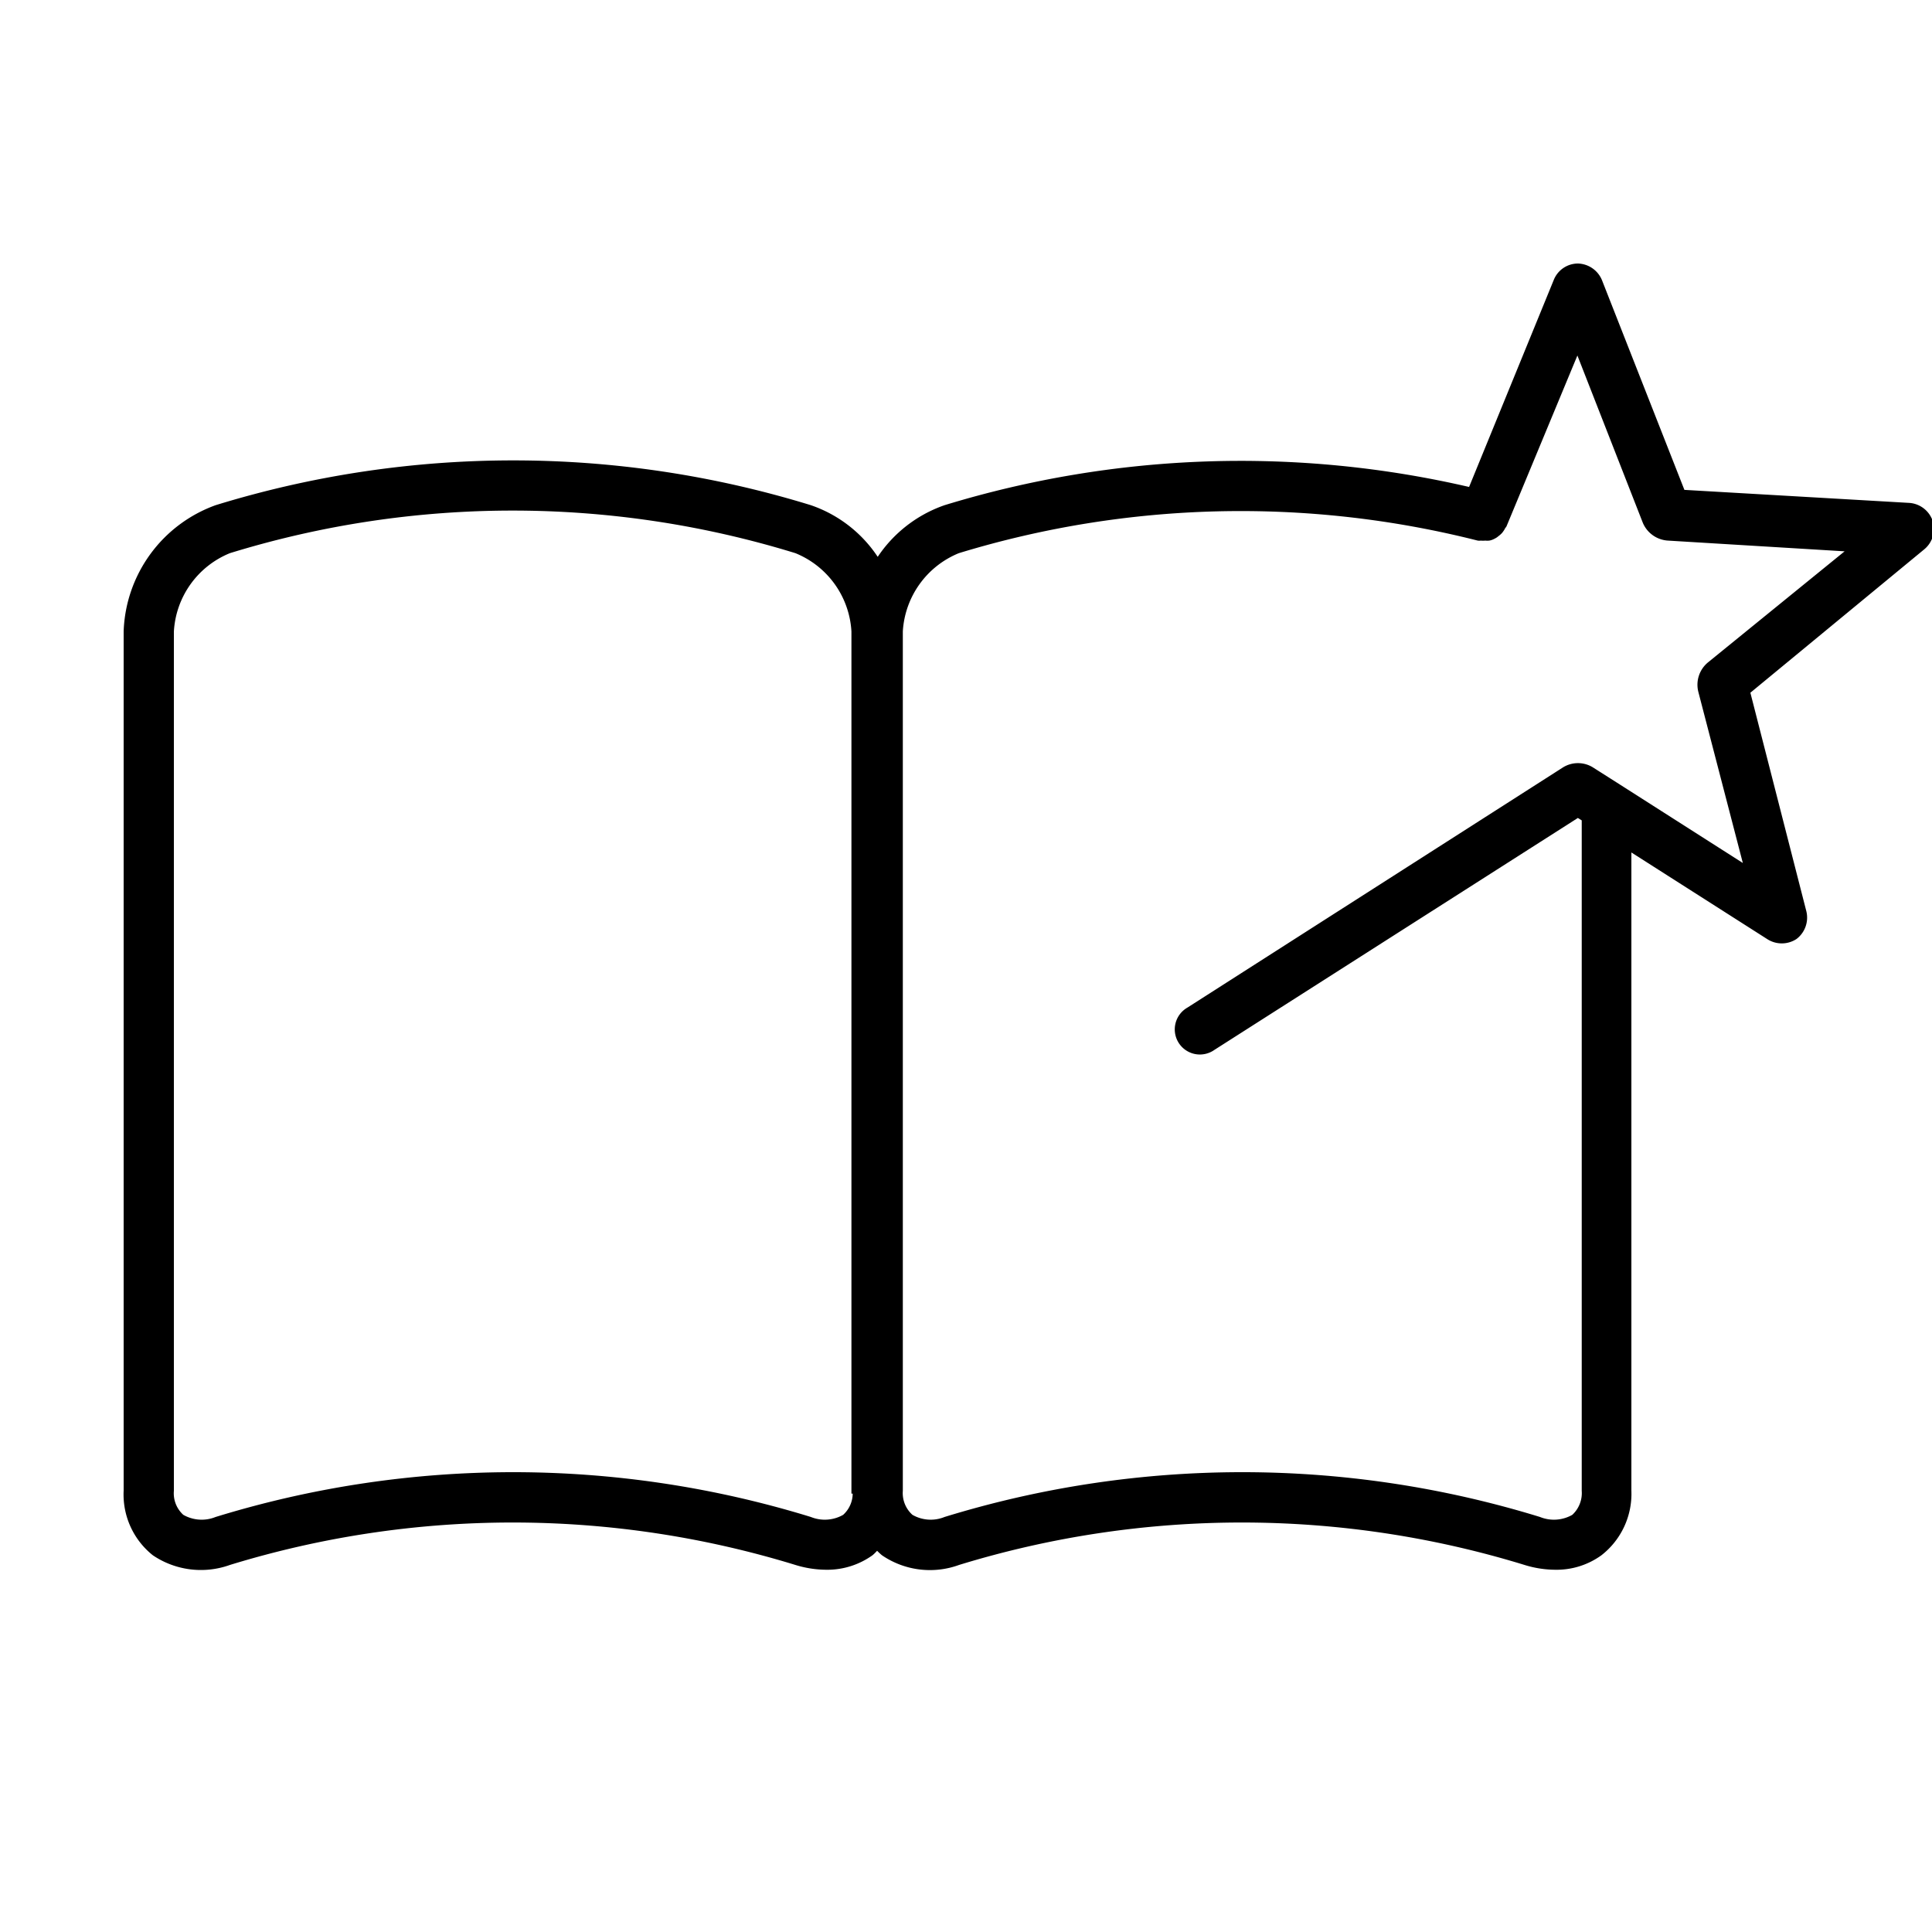 <svg id="Layer_1" data-name="Layer 1" xmlns="http://www.w3.org/2000/svg" viewBox="0 0 100 100"><defs><style>.cls-1{fill:none;}</style></defs><title>find_out_more</title><path class="cls-1" d="M85.17,26.93l-3.52-9-3.77,9.2s0,.07-.08.12a1.27,1.27,0,0,1-.13.19,1.07,1.07,0,0,1-.16.14.71.71,0,0,1-.18.12.76.76,0,0,1-.21.08.71.71,0,0,1-.2,0,1,1,0,0,1-.24,0,.33.33,0,0,1-.14,0,50.11,50.11,0,0,0-26.92.66,4.82,4.82,0,0,0-3,4.19V77.16a1.66,1.66,0,0,0,.56,1.37,2.05,2.05,0,0,0,1.8.13,52.22,52.22,0,0,1,30.72,0,2.07,2.07,0,0,0,1.81-.13A1.68,1.68,0,0,0,82,77.16V42.38l-.35-.22L62.77,54.22a1.15,1.15,0,1,1-1.23-1.94L81,39.89a1.32,1.32,0,0,1,1.43,0l1.4.89L90.45,45l-2.4-9.26a1.35,1.35,0,0,1,.44-1.36l7.38-6.07-9.55-.58A1.36,1.36,0,0,1,85.17,26.93Z"/><path class="cls-1" d="M41.25,28.49h0a49.84,49.84,0,0,0-29.37,0,4.81,4.81,0,0,0-3,4.2V77.16a1.65,1.65,0,0,0,.55,1.37,2.07,2.07,0,0,0,1.81.13,52.19,52.19,0,0,1,30.71,0,2.07,2.07,0,0,0,1.81-.13,1.65,1.65,0,0,0,.55-1.37h0V32.68A4.81,4.81,0,0,0,41.25,28.49Z"/><path style="stroke:#000; stroke-width: 0.3;" d="M99.89,27a1.23,1.23,0,0,0-1.07-.82L87.08,25.5l-4.3-10.94a1.24,1.24,0,0,0-1.1-.77,1.2,1.2,0,0,0-1.12.76L76.13,25.38a52.24,52.24,0,0,0-27.19.91,6.72,6.72,0,0,0-3.51,2.81,6.64,6.64,0,0,0-3.51-2.81,52.19,52.19,0,0,0-30.71,0,7.06,7.06,0,0,0-4.66,6.39V77.16A3.87,3.87,0,0,0,8,80.38a4.29,4.29,0,0,0,3.85.48,50,50,0,0,1,29.37,0,5.35,5.35,0,0,0,1.54.24,3.87,3.87,0,0,0,2.31-.72c.12-.1.22-.22.33-.33a3.55,3.55,0,0,0,.34.33,4.25,4.25,0,0,0,3.85.48,50,50,0,0,1,29.37,0,5.3,5.3,0,0,0,1.54.24,3.81,3.81,0,0,0,2.3-.72,3.88,3.88,0,0,0,1.49-3.22V43.85l7.26,4.63a1.24,1.24,0,0,0,1.35,0,1.24,1.24,0,0,0,.45-1.28L90.43,35.8l9.07-7.48A1.22,1.22,0,0,0,99.89,27ZM44.28,77.16a1.65,1.65,0,0,1-.55,1.37,2.07,2.07,0,0,1-1.81.13,52.19,52.19,0,0,0-30.71,0,2.07,2.07,0,0,1-1.81-.13,1.65,1.65,0,0,1-.55-1.37V32.69a4.81,4.81,0,0,1,3-4.2,49.84,49.84,0,0,1,29.37,0h0a4.81,4.81,0,0,1,3,4.19V77.16ZM88.49,34.41a1.35,1.35,0,0,0-.44,1.36L90.45,45l-6.66-4.25-1.4-.89a1.32,1.32,0,0,0-1.43,0L61.54,52.28a1.15,1.15,0,1,0,1.23,1.94l18.9-12.06.35.22V77.16a1.68,1.68,0,0,1-.55,1.37,2.07,2.07,0,0,1-1.81.13,52.22,52.22,0,0,0-30.72,0,2.05,2.05,0,0,1-1.8-.13,1.66,1.66,0,0,1-.56-1.37V32.68a4.82,4.82,0,0,1,3-4.19,50.11,50.11,0,0,1,26.92-.66.33.33,0,0,0,.14,0,1,1,0,0,0,.24,0,.71.71,0,0,0,.2,0,.76.76,0,0,0,.21-.08.71.71,0,0,0,.18-.12,1.07,1.07,0,0,0,.16-.14,1.27,1.27,0,0,0,.13-.19c0-.05.06-.08.08-.12L81.65,18l3.52,9a1.36,1.36,0,0,0,1.15.83l9.55.58Z"/></svg>